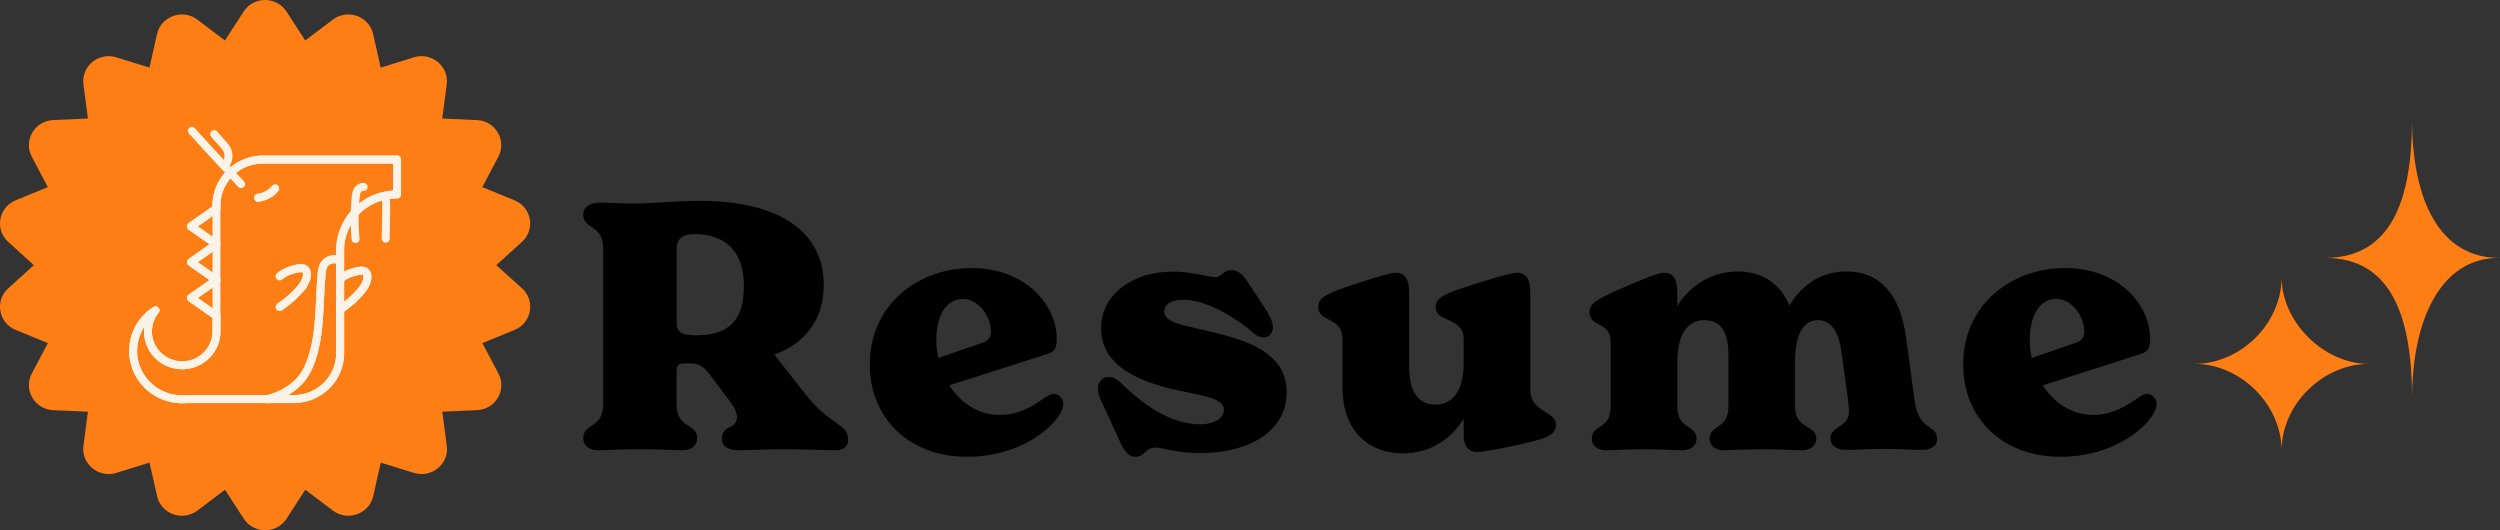<svg width="943" height="200" viewBox="0 0 943 200" fill="none" xmlns="http://www.w3.org/2000/svg"><rect x="0" y="0" width="943" height="200" fill="#333333" stroke="none"/><path d="M319.932 165.964c0 2.202-1.673 3.874-4.531 3.874-4.404 0-11.264-.381-19.669-.381-7.643 0-13.338.381-16.959.381-4.149 0-6.478-1.545-6.478-4.404 0-5.314 5.695-3.112 5.695-8.278 0-2.583-2.456-5.441-4.277-7.897l-5.822-7.77c-2.456-3.239-4.15-4.404-7.114-4.404h-3.112c-1.673 0-2.456.91-2.456 3.112v12.301c0 9.316 7.77 6.987 7.77 12.809 0 2.329-1.673 4.531-5.695 4.531-3.494 0-6.987-.381-15.922-.381-8.934 0-12.173.381-15.667.381-4.022 0-5.695-2.202-5.695-4.531 0-5.822 7.516-3.493 7.516-12.809V93.746c0-9.316-7.516-6.987-7.516-12.809 0-2.202 1.546-4.53 6.733-4.53 1.947 0 7.367.38 12.936.38 5.166 0 15.794-1.037 24.199-1.037 31.568 0 46.854 12.682 46.854 31.716 0 12.809-6.86 22.124-18.632 26.274l11.772 15.011c9.464 12.026 16.07 10.861 16.07 17.213Zm-39.338-58.117c0-14.1-8.024-19.542-18.631-19.542-3.621 0-6.733 1.037-6.733 5.822v27.82c0 3.748 2.71 4.531 7.241 4.531 12.301.021 18.123-5.42 18.123-18.631Zm120.489 44.524c0 1.165-.381 2.202-1.164 3.621-3.875 6.605-16.303 16.302-35.209 16.302-21.744 0-36.627-14.503-36.627-34.807 0-22.526 18.123-36.373 38.427-36.373 20.579 0 32.096 14.101 32.096 26.656 0 4.53-1.418 5.038-4.149 5.949l-36.374 11.644c4.15 6.352 10.607 11.137 19.034 11.137 5.568 0 10.099-1.821 15.265-5.314 2.837-1.948 3.747-2.583 5.187-2.583 2.477.021 3.514 2.604 3.514 3.768Zm-47.891-23.945c0 2.202.254 4.404.784 6.605l16.429-5.695c2.075-.656 3.367-1.82 3.367-4.276 0-5.696-4.658-12.301-10.608-12.301-5.949 0-9.972 5.716-9.972 15.667Zm68.725 37.029-4.404-9.696c-1.673-3.621-3.367-6.352-3.367-9.189 0-2.985 2.075-4.404 4.023-4.404 1.948 0 3.366 1.038 5.568 3.113 7.241 6.986 17.467 14.756 28.985 14.756 5.695 0 8.934-2.582 8.934-5.441 0-4.53-8.151-5.314-17.34-7.368-15.01-3.239-28.984-9.315-28.984-23.416 0-12.809 12.026-21.362 26.91-21.362 7.516 0 13.465 2.075 16.048 2.075 2.837 0 2.837-2.583 6.203-2.583 3.24 0 4.912 2.583 6.733 5.314l5.314 8.024c1.948 2.985 3.621 5.822 3.621 8.151 0 2.329-1.673 3.875-3.494 3.875-2.202 0-3.62-1.546-5.695-3.24-7.643-6.076-17.086-11.009-24.856-11.009-4.023 0-6.987 1.673-6.987 4.404 0 4.276 7.241 5.166 16.303 7.368 15.265 3.493 29.895 8.278 29.895 23.162 0 15.138-14.884 22.908-32.478 22.908-9.189 0-14.228-2.075-17.086-2.075-3.747 0-4.023 3.493-7.516 3.493-3.239-.021-4.912-3.641-6.33-6.86Zm164.992-5.314c0 4.277-3.747 5.442-16.704 8.152-8.533 1.82-11.391 2.201-13.063 2.201-3.367 0-5.039-2.583-5.039-6.076v-6.351h-.127c-4.15 6.986-12.026 12.936-22.781 12.936-12.682 0-22.781-8.152-22.781-24.729v-18.377c0-8.406-9.189-6.352-9.189-12.047 0-3.875 3.748-5.441 15.794-9.316 9.972-3.239 12.026-3.62 13.466-3.62 4.149 0 5.039 3.62 5.039 7.643v27.82c0 10.353 4.149 14.227 9.972 14.227 4.911 0 10.607-3.239 10.607-15.794v-8.935c0-8.405-10.607-6.076-10.607-12.046 0-3.875 4.022-5.315 17.212-9.443 9.57-2.985 12.301-3.494 13.593-3.494 4.404 0 4.912 4.277 4.912 7.644v36.373c0 8.702 9.696 8.045 9.696 13.232Zm143.779 5.569c0 2.329-2.202 4.001-5.695 4.001-3.366 0-6.479-.381-14.101-.381-8.151 0-11.136.381-14.502.381-4.15 0-5.95-2.075-5.95-4.277 0-4.911 6.987-4.022 6.987-10.226 0-1.672-.381-4.657-.783-7.516l-1.821-13.465c-.508-4.15-1.821-13.465-9.062-13.465-4.403 0-8.68 3.493-8.68 15.794v16.705c0 8.934 8.024 6.732 8.024 12.3 0 2.075-1.673 4.277-5.441 4.277-3.494 0-6.86-.381-15.138-.381-7.77 0-11.01.381-14.228.381-3.747 0-5.441-2.075-5.441-4.277 0-5.568 7.114-3.366 7.114-12.3v-19.034c0-9.189-2.837-13.465-9.189-13.465-4.53 0-10.099 3.112-10.099 15.794v16.705c0 8.934 7.241 6.732 7.241 12.3 0 2.075-1.545 4.277-5.441 4.277-3.239 0-6.479-.381-14.376-.381-7.897 0-11.009.381-14.227.381-3.875 0-5.442-2.075-5.442-4.277 0-5.568 7.114-3.366 7.114-12.3v-24.073c0-8.405-8.024-5.314-8.024-11.644 0-3.367 4.023-5.315 14.884-9.972 9.972-4.277 11.771-4.658 13.338-4.658 3.875 0 4.912 3.112 4.912 7.367v5.039h.127c4.023-6.859 12.301-12.936 22.781-12.936 8.935 0 16.049 4.531 19.415 12.936 3.874-6.732 10.861-12.936 21.489-12.936 12.682 0 20.325 8.681 22.527 25.11l3.239 24.073c1.588 11.157 8.448 8.32 8.448 14.143Zm82.825-13.339c0 1.165-.381 2.202-1.165 3.621-3.874 6.605-16.302 16.302-35.208 16.302-21.744 0-36.628-14.503-36.628-34.807 0-22.526 18.123-36.373 38.427-36.373 20.579 0 32.097 14.101 32.097 26.656 0 4.53-1.419 5.038-4.15 5.949l-36.373 11.644c4.149 6.352 10.607 11.137 19.033 11.137 5.568 0 10.099-1.821 15.265-5.314 2.837-1.948 3.748-2.583 5.187-2.583 2.477.021 3.515 2.604 3.515 3.768Zm-47.891-23.945c0 2.202.254 4.404.783 6.605l16.43-5.695c2.074-.656 3.366-1.82 3.366-4.276 0-5.696-4.658-12.301-10.607-12.301-5.949 0-9.972 5.716-9.972 15.667Z" fill="#000"/><path d="M860.625 170.05c0-18.081 16.154-32.8 32.8-32.8-16.646 0-32.8-15.519-32.8-32.8 0 17.794-15.621 32.8-32.8 32.8 17.179 0 32.8 15.231 32.8 32.8Zm49.2-19.619c0-29.356 10.517-53.156 32.8-53.156-22.283 0-32.8-21.669-32.8-52.275 0 30.606-7.933 52.275-32.8 52.275 25.892 0 32.8 23.8 32.8 53.156Zm-722.624-50.42 9.668-8.756c5.164-4.68 3.67-13.068-2.813-15.712l-12.129-4.963 6.065-11.486c3.23-6.133-1.099-13.502-8.086-13.805l-13.096-.585 1.692-12.83c.9-6.848-5.692-12.331-12.393-10.25l-12.503 3.879-2.857-12.635c-1.516-6.762-9.624-9.666-15.205-5.462l-10.415 7.867-7.054-10.9c-3.779-5.83-12.415-5.83-16.172 0l-7.054 10.9-10.415-7.867c-5.56-4.204-13.69-1.278-15.205 5.462l-2.835 12.635-12.525-3.88c-6.68-2.08-13.293 3.403-12.393 10.251l1.692 12.83-13.096.585c-7.01.303-11.316 7.672-8.086 13.805l6.065 11.486-12.13 4.963C-.56 78.187-2.055 86.574 3.11 91.255l9.668 8.756-9.668 8.734c-5.164 4.681-3.67 13.068 2.812 15.712l12.13 4.963-6.065 11.486c-3.23 6.133 1.077 13.502 8.086 13.805l13.096.585-1.692 12.83c-.9 6.848 5.714 12.331 12.393 10.251l12.525-3.88 2.857 12.635c1.516 6.762 9.624 9.666 15.205 5.462l10.415-7.867 7.054 10.901c3.78 5.829 12.415 5.829 16.172 0l7.054-10.901 10.415 7.867c5.559 4.204 13.667 1.278 15.205-5.462l2.857-12.635 12.503 3.88c6.701 2.08 13.315-3.403 12.393-10.251l-1.692-12.83 13.096-.585c7.009-.303 11.316-7.672 8.086-13.805l-6.065-11.486 12.129-4.963c6.483-2.644 7.977-11.031 2.813-15.712l-9.69-8.734Z" fill="#FD7E14"/><path d="M149.774 60.173v13.172h-.086c-11.807 0-21.38 9.443-21.38 21.087v38.767c0 9.575-7.871 17.338-17.58 17.338H70.437c-.563.052-1.13.08-1.703.08-10.224 0-18.508-8.17-18.508-18.254 0-6.42 3.358-12.061 8.438-15.312a12.593 12.593 0 0 0-2.848 7.977c0 7.041 5.783 12.745 12.913 12.745 7.14 0 12.922-5.704 12.922-12.745v-5.889l-.702-.493h-.005l-1.963-1.376-1.13-.793-5.052-3.54-.784-.545 2.266-1.585h.004l7.361-5.167-9.636-6.748 4.998-3.506 4.638-3.246-9.636-6.747 9.636-6.757V77.52c0-9.576 7.87-17.339 17.58-17.339h50.548v-.009Z" stroke="#FBF3E8" stroke-width="3" stroke-miterlimit="10" stroke-linecap="round" stroke-linejoin="round"/><path d="M127.86 98.247c-1.905-1.03-4.517-.28-5.643 1.623-.664 1.119-.818 2.481-.933 3.791-.934 10.624-.313 21.594-3.676 31.678-.76 2.277-1.722 4.498-3.079 6.448-3.214 4.631-8.4 7.416-13.716 8.83" stroke="#FBF3E8" stroke-width="3" stroke-miterlimit="10" stroke-linecap="round" stroke-linejoin="round"/><path d="M128.308 105.175c2.02-1.599 4.604-2.662 7.317-3.018.611-.081 1.265-.119 1.814.123.904.399 1.188 1.405 1.154 2.282-.086 2.34-1.65 4.442-3.353 6.269a41.21 41.21 0 0 1-6.923 5.917m-22.823-12.522c2.021-1.6 4.604-2.662 7.318-3.018.611-.081 1.265-.119 1.813.123.905.399 1.189 1.405 1.155 2.282-.087 2.34-1.65 4.442-3.353 6.269a41.25 41.25 0 0 1-6.923 5.917m-1.718-44.703c-1.409 1.841-3.81 3.15-6.422 3.502" stroke="#FBF3E8" stroke-width="3" stroke-miterlimit="10" stroke-linecap="round"/><path d="M149.774 60.173v13.172h-.086c-11.807 0-21.38 9.442-21.38 21.087v38.766c0 9.576-7.871 17.339-17.58 17.339H70.437c-.563.052-1.13.08-1.703.08-10.224 0-18.508-8.171-18.508-18.254 0-6.42 3.358-12.062 8.438-15.312a12.59 12.59 0 0 0-2.848 7.976c0 7.042 5.783 12.745 12.913 12.745 7.14 0 12.922-5.703 12.922-12.745v-5.888l-.702-.494h-.005l-1.963-1.376-1.13-.792-5.052-3.54-.784-.546 2.266-1.584h.004l7.361-5.168-9.636-6.747 4.998-3.507 4.638-3.245-9.636-6.748 9.636-6.757V77.52c0-9.575 7.87-17.338 17.58-17.338h50.548v-.01Z" stroke="#FBF3E8" stroke-width="3" stroke-miterlimit="10" stroke-linecap="round" stroke-linejoin="round"/><path d="M127.86 98.247c-1.905-1.03-4.517-.28-5.643 1.622-.664 1.12-.818 2.482-.933 3.792-.934 10.624-.313 21.594-3.676 31.677-.76 2.278-1.722 4.499-3.079 6.449-3.214 4.631-8.4 7.416-13.716 8.83" stroke="#FBF3E8" stroke-width="3" stroke-miterlimit="10" stroke-linecap="round" stroke-linejoin="round"/><path d="M128.308 105.174c2.02-1.599 4.604-2.662 7.317-3.017.611-.081 1.265-.119 1.814.123.904.398 1.188 1.404 1.154 2.282-.086 2.339-1.65 4.442-3.353 6.268a41.117 41.117 0 0 1-6.923 5.917m-22.823-12.522c2.021-1.599 4.604-2.662 7.318-3.018.611-.08 1.265-.118 1.813.124.905.398 1.189 1.404 1.155 2.282-.087 2.339-1.65 4.441-3.353 6.268a41.157 41.157 0 0 1-6.923 5.917m-1.718-44.702c-1.409 1.84-3.81 3.15-6.422 3.501M81.65 77.516v41.623m9.29-49.699a1503.991 1503.991 0 0 1-18.574-20.081" stroke="#FBF3E8" stroke-width="3" stroke-miterlimit="10" stroke-linecap="round"/><path d="M84.639 62.726c1.669-1.704 2.03-4.513.846-6.577-.375-.65-.875-1.215-1.37-1.78-.795-.891-1.584-1.788-2.377-2.68l-.991-1.12m56.427 19.957c-.957-.132-1.886.518-2.357 1.348-.472.83-.582 1.808-.669 2.757a87.87 87.87 0 0 0-.033 15.55m11.132-16.3c.486 1.998.452 4.08.414 6.135l-.188 10.017" stroke="#FBF3E8" stroke-width="3" stroke-miterlimit="10" stroke-linecap="round"/></svg>